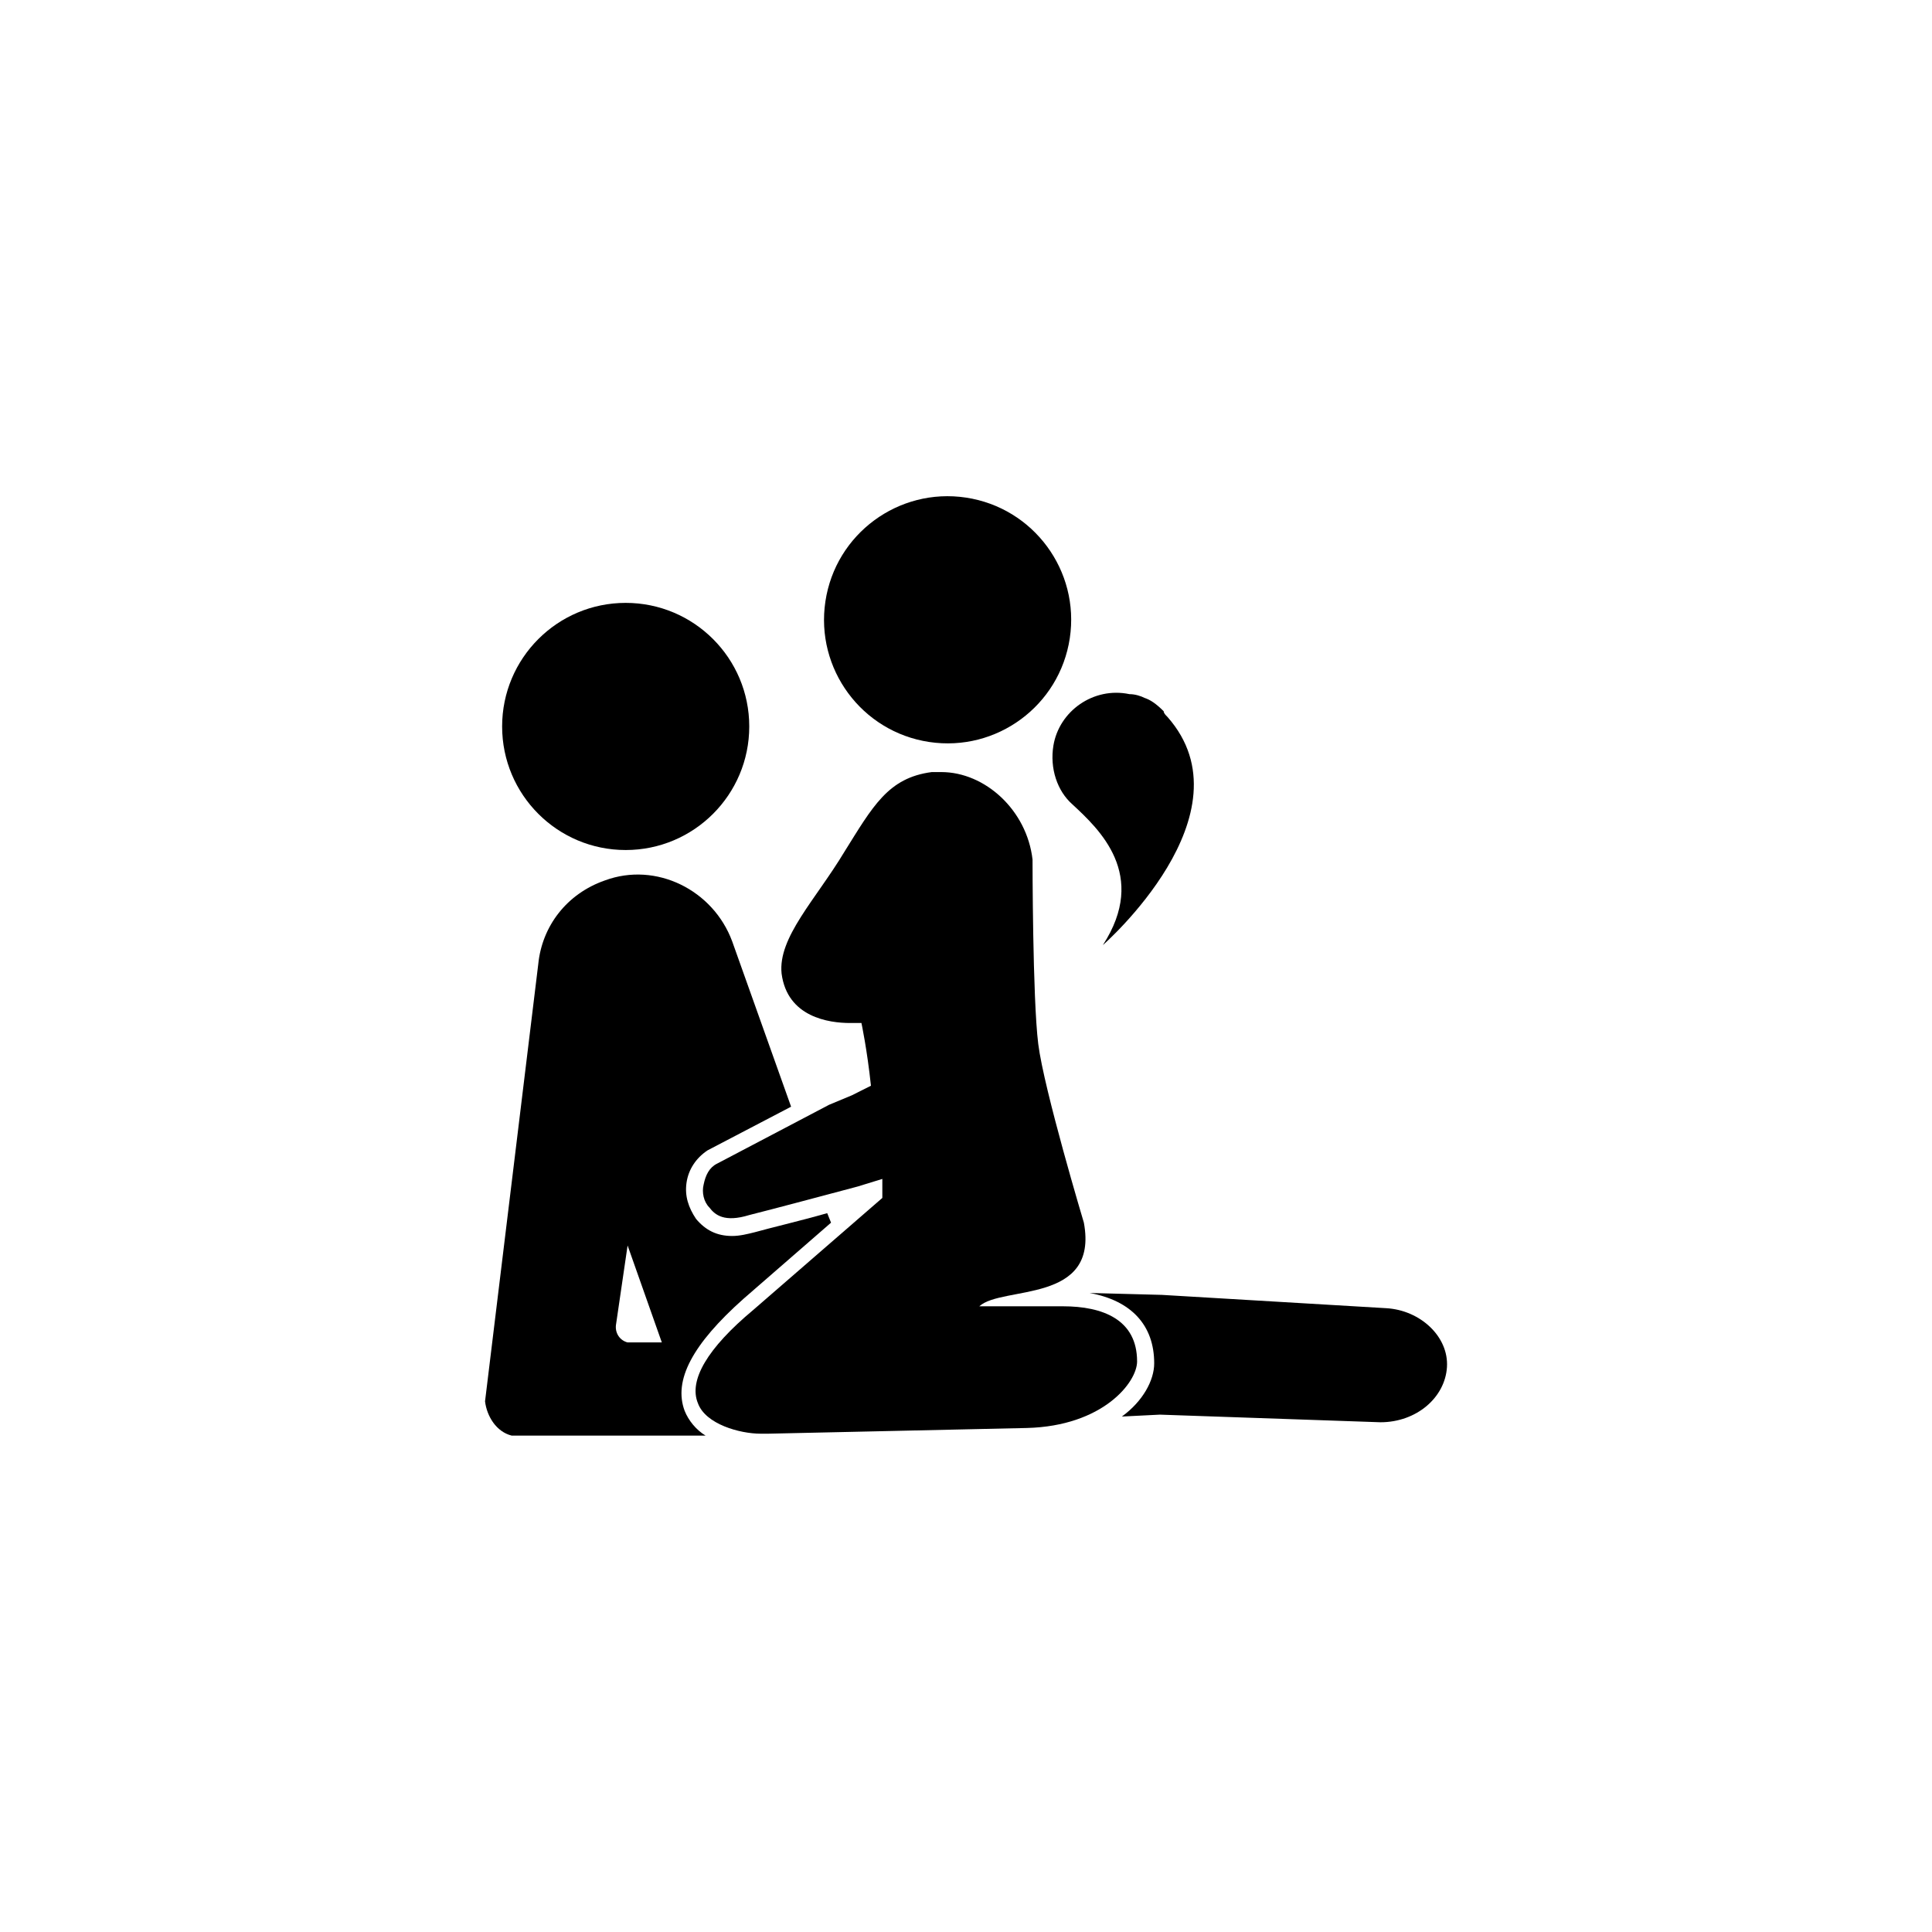 <?xml version="1.0" encoding="UTF-8"?>
<!-- Uploaded to: SVG Repo, www.svgrepo.com, Generator: SVG Repo Mixer Tools -->
<svg fill="#000000" width="800px" height="800px" version="1.1" viewBox="144 144 512 512" xmlns="http://www.w3.org/2000/svg">
 <g>
  <path d="m527.46 506.3c0.504-8.062-7.055-15.113-16.121-15.617l-59.449-3.527-19.145-0.504c11.082 2.016 17.129 8.566 17.129 18.641 0 4.535-3.023 10.078-8.566 14.105l10.078-0.504 58.441 2.019c9.574 0 17.129-6.551 17.633-14.613z"/>
  <path d="m342.56 336.52c0 18.086-14.66 32.746-32.746 32.746-18.086 0-32.746-14.66-32.746-32.746 0-18.086 14.66-32.75 32.746-32.75 18.086 0 32.746 14.664 32.746 32.75"/>
  <path d="m331.48 448.87 22.168-11.586-15.617-43.832c-5.039-13.602-20.152-21.16-33.754-16.121-10.078 3.527-16.625 12.09-17.633 22.168l-14.105 115.88c0.504 4.031 3.023 8.062 7.055 9.07h51.391c-2.519-1.512-4.535-4.031-5.543-6.551-3.023-8.062 2.016-17.633 15.617-29.727l23.176-20.152-1.016-2.519c-7.055 2.016-15.617 4.031-19.145 5.039-2.016 0.504-4.031 1.008-6.047 1.008-4.031 0-7.055-1.512-9.574-4.535-2.016-3.023-3.023-6.047-2.519-9.574 0.508-3.523 2.523-6.547 5.547-8.562zm-21.16 50.887c-2.016-0.504-3.527-2.519-3.023-5.039l3.023-20.656 9.07 25.695z"/>
  <path d="m445.34 504.79c0-11.082-9.07-14.609-19.648-14.609h-1.008-21.16c6.047-5.543 31.738-0.504 27.711-22.168 0 0-10.578-35.266-12.09-47.359-1.512-12.09-1.512-48.871-1.512-48.871-1.512-13.098-12.594-23.176-24.184-23.176h-2.519c-11.586 1.512-15.617 9.07-23.176 21.16-7.559 12.594-17.633 22.672-16.625 32.242 1.512 11.586 12.594 13.098 18.137 13.098h3.023s1.512 7.055 2.519 16.625l-5.039 2.527-6.047 2.519-29.727 15.617c-2.016 1.008-3.023 3.023-3.527 5.543-0.504 2.016 0 4.535 1.512 6.047 1.512 2.016 4.031 4.031 10.578 2.016 6.047-1.512 21.16-5.543 28.719-7.559l6.551-2.016v4.031 1.008l-34.258 29.727c-12.09 10.078-17.129 18.641-14.609 24.688 2.016 5.543 11.082 8.062 16.625 8.062h2.016l68.52-1.512c20.152-0.508 29.219-12.098 29.219-17.641z"/>
  <path d="m400.01 275.87c17.883 2.699 30.191 19.383 27.496 37.266-2.699 17.883-19.387 30.195-37.27 27.496-17.883-2.699-30.191-19.383-27.492-37.27 2.695-17.883 19.383-30.191 37.266-27.492"/>
  <path d="m436.27 394.46s39.801-34.762 17.129-60.457c-0.504-0.504-1.008-1.008-1.008-1.512-2.016-2.016-3.527-3.023-5.039-3.527-1.008-0.504-2.519-1.008-4.031-1.008-9.574-2.016-18.641 4.535-20.152 13.602-1.008 6.047 1.008 12.09 5.039 15.617 7.055 6.551 20.152 18.645 8.062 37.285z"/>
 </g>
</svg>